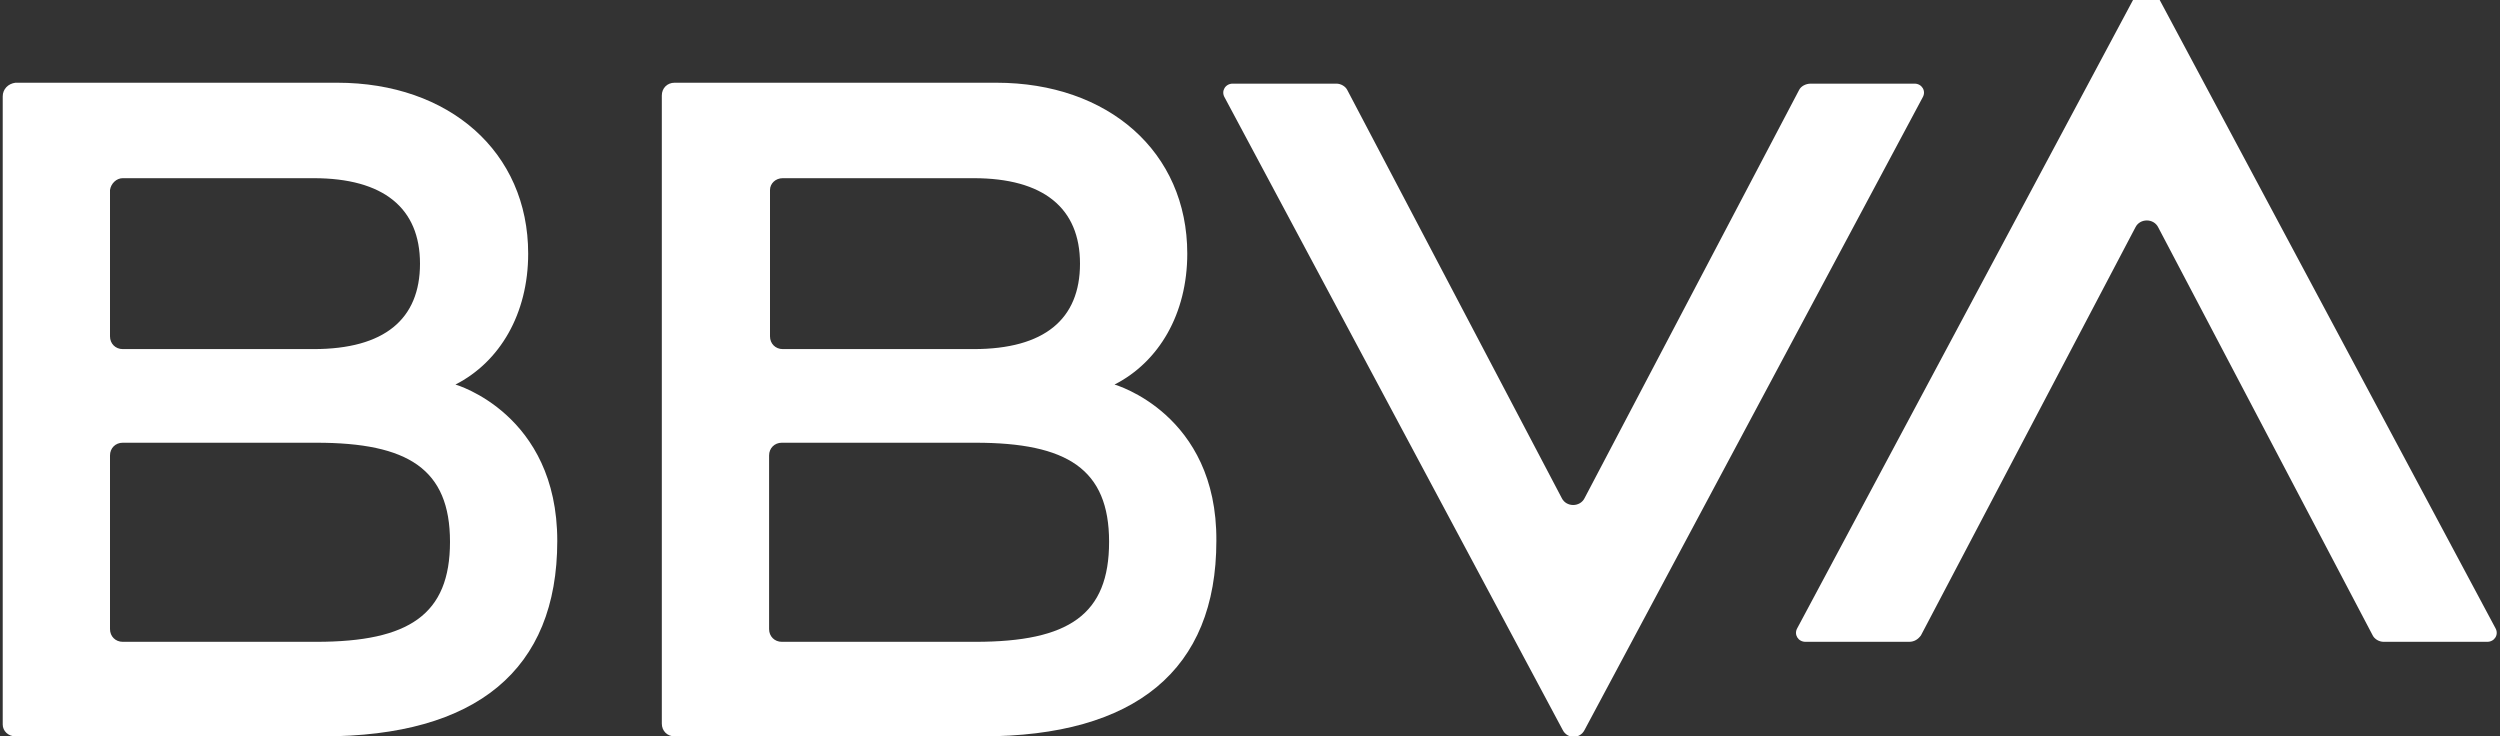 <?xml version="1.0" encoding="utf-8"?>
<!-- Generator: Adobe Illustrator 23.0.1, SVG Export Plug-In . SVG Version: 6.00 Build 0)  -->
<svg version="1.1" id="Layer_1" xmlns="http://www.w3.org/2000/svg" xmlns:xlink="http://www.w3.org/1999/xlink" x="0px" y="0px"
	 viewBox="0 0 275 81" style="enable-background:new 0 0 275 81;" xml:space="preserve">
<rect x="0" y="0" width="275" height="81" fill="#333333" stroke="none"/>
<style type="text/css">
	.st0{fill:#FFFFFF;}
</style>
<title>bbvacompass-white</title>
<desc>Created with Sketch.</desc>
<g>
	<path class="st0" d="M197.9,9.9l-23.6,44.9c-0.5,1-2,1-2.5,0L148.2,9.9c-0.2-0.4-0.7-0.7-1.2-0.7h-11.4c-0.8,0-1.3,0.8-0.9,1.5
		l37.2,69.6c0.5,1,1.9,1,2.4,0l37.2-69.6c0.4-0.7-0.1-1.5-0.9-1.5h-11.4C198.6,9.2,198.1,9.5,197.9,9.9z"/>
	<path class="st0" d="M211.3,69.9L234.9,25c0.5-1,2-1,2.5,0L261,69.9c0.2,0.4,0.7,0.7,1.2,0.7h11.4c0.8,0,1.3-0.8,0.9-1.5L237.3-0.5
		c-0.5-1-1.9-1-2.4,0l-37.2,69.6c-0.4,0.7,0.1,1.5,0.9,1.5H210C210.6,70.6,211,70.3,211.3,69.9z"/>
	<path class="st0" d="M50.1,42.3c4.9-2.5,8-7.8,8-14.4c0-11.2-8.7-18.8-21-18.8H1.7c-0.8,0.1-1.4,0.7-1.4,1.5v69.1
		c0,0.7,0.6,1.3,1.4,1.3h33.8c16.9,0,25.8-7.3,25.8-21.5C61.3,45.5,50.1,42.3,50.1,42.3z M13.5,19.6h21c7.7,0,11.7,3.3,11.7,9.4
		s-3.9,9.4-11.7,9.4h-21c-0.8,0-1.4-0.6-1.4-1.4V20.9C12.2,20.2,12.8,19.6,13.5,19.6z M34.8,70.6H13.5c-0.8,0-1.4-0.6-1.4-1.4V50.1
		c0-0.8,0.6-1.4,1.4-1.4h21.3c10.1,0,14.7,2.9,14.7,10.9S45,70.6,34.8,70.6z"/>
	<path class="st0" d="M122.6,42.3c4.9-2.5,8-7.8,8-14.4c0-11.2-8.7-18.8-21-18.8H74.2c-0.8,0-1.4,0.6-1.4,1.4v69.1
		c0,0.8,0.6,1.4,1.4,1.4H108c16.9,0,25.8-7.3,25.8-21.5C133.9,45.5,122.6,42.3,122.6,42.3z M86.1,19.6h21c7.7,0,11.7,3.3,11.7,9.4
		s-3.9,9.4-11.7,9.4h-21c-0.8,0-1.4-0.6-1.4-1.4V20.9C84.7,20.2,85.3,19.6,86.1,19.6z M107.3,70.6H86c-0.8,0-1.4-0.6-1.4-1.4V50.1
		c0-0.8,0.6-1.4,1.4-1.4h21.3c10.1,0,14.7,2.9,14.7,10.9S117.6,70.6,107.3,70.6z"/>
</g>
</svg>

